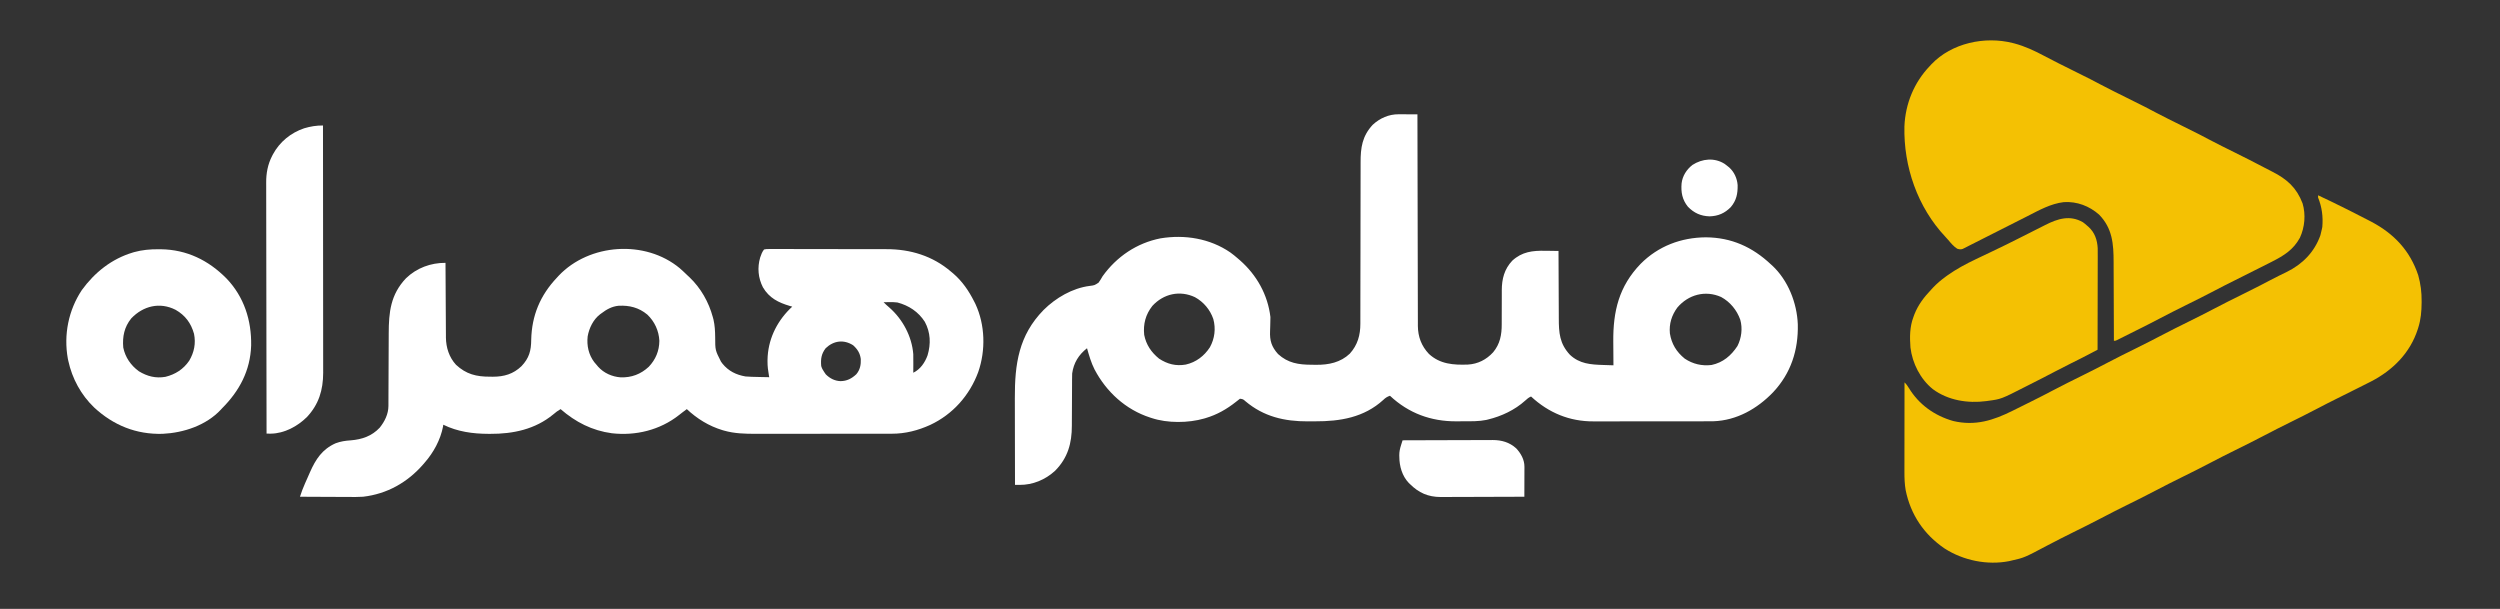 <?xml version="1.0" encoding="utf-8"?><svg width="3367" height="820" version="1.1" xmlns="http://www.w3.org/2000/svg" xmlns:xlink="http://www.w3.org/1999/xlink"><rect width="100%" height="100%" fill="#333333" stroke="none"/><path d="M0 0 C0.727 0.001 1.454 0.003 2.202 0.004 C4.515 0.01 6.828 0.022 9.141 0.035 C10.712 0.04 12.284 0.045 13.855 0.049 C17.701 0.06 21.546 0.077 25.391 0.098 C25.392 0.716 25.393 1.333 25.394 1.97 C25.452 38.613 25.526 75.255 25.62 111.898 C25.631 116.3 25.642 120.702 25.653 125.104 C25.656 126.418 25.656 126.418 25.66 127.759 C25.695 141.94 25.72 156.12 25.741 170.3 C25.763 184.856 25.796 199.411 25.839 213.967 C25.866 222.945 25.884 231.923 25.89 240.901 C25.895 247.061 25.911 253.222 25.936 259.383 C25.95 262.935 25.959 266.486 25.956 270.038 C25.952 273.897 25.971 277.755 25.992 281.613 C25.987 282.725 25.982 283.837 25.977 284.983 C26.109 299.611 30.762 312.122 40.879 322.773 C55.861 336.637 74.046 337.788 93.391 337.098 C106.887 336.294 118.244 330.473 127.34 320.559 C136.645 309.392 138.987 296.985 138.907 282.725 C138.894 280.402 138.906 278.08 138.923 275.757 C138.95 271.661 138.955 267.566 138.954 263.47 C138.952 256.91 138.966 250.351 139.01 243.792 C139.019 241.524 139.011 239.256 139.001 236.988 C139.023 221.787 142.459 208.48 153.102 197.199 C166.321 185.063 180.55 183.499 197.641 183.848 C199.368 183.868 201.096 183.886 202.824 183.902 C207.014 183.946 211.202 184.015 215.391 184.098 C215.392 184.668 215.394 185.238 215.395 185.826 C215.432 199.759 215.492 213.692 215.575 227.624 C215.614 234.362 215.647 241.1 215.662 247.838 C215.677 254.348 215.711 260.858 215.759 267.368 C215.774 269.844 215.782 272.32 215.783 274.796 C215.796 294.403 216.826 308.858 230.703 323.848 C243.711 336.186 258.868 337.133 275.891 337.66 C277.19 337.703 278.489 337.747 279.828 337.791 C283.016 337.896 286.203 337.999 289.391 338.098 C289.384 337.415 289.377 336.733 289.37 336.03 C289.31 329.503 289.264 322.975 289.235 316.447 C289.22 313.093 289.197 309.74 289.164 306.387 C288.772 265.282 296.789 231.746 325.962 201.466 C349.688 177.578 380.495 165.92 413.953 165.723 C448.259 165.977 476.521 178.712 501.391 202.098 C501.981 202.624 502.571 203.15 503.18 203.691 C524.591 223.581 536.539 254.105 537.672 282.898 C538.478 317.67 528.429 348.782 504.434 374.367 C483.077 396.6 455.306 412.455 423.855 413.447 C419.898 413.515 415.943 413.513 411.985 413.502 C410.201 413.507 408.416 413.514 406.632 413.523 C401.834 413.54 397.037 413.539 392.239 413.534 C388.211 413.53 384.184 413.537 380.156 413.543 C370.642 413.557 361.128 413.555 351.614 413.544 C341.849 413.532 332.085 413.546 322.32 413.573 C313.89 413.595 305.46 413.602 297.03 413.596 C292.015 413.593 287.001 413.595 281.987 413.612 C277.266 413.628 272.546 413.624 267.825 413.605 C266.109 413.601 264.393 413.604 262.677 413.615 C230.293 413.799 202.141 402.147 178.391 380.098 C175.188 381.514 173.03 383.239 170.516 385.66 C156.536 398.27 138.616 406.703 120.391 411.098 C119.627 411.285 118.863 411.471 118.076 411.664 C108.055 413.714 97.832 413.47 87.649 413.468 C84.426 413.473 81.204 413.509 77.98 413.547 C43.691 413.734 13.592 402.733 -11.609 379.098 C-15.375 380.396 -17.714 381.883 -20.547 384.66 C-46.479 408.36 -78.615 413.653 -112.356 413.537 C-115.672 413.534 -118.988 413.569 -122.305 413.596 C-153.816 413.683 -181.687 407.191 -206.182 386.552 C-209.433 383.699 -209.433 383.699 -213.609 383.098 C-215.534 384.489 -217.4 385.963 -219.234 387.473 C-231.401 397.128 -244.682 404.689 -259.609 409.098 C-260.296 409.306 -260.984 409.515 -261.691 409.73 C-283.24 415.955 -311.321 416.179 -332.609 409.098 C-333.278 408.883 -333.947 408.669 -334.637 408.448 C-367.532 397.768 -393.569 373.946 -409.553 343.507 C-414.121 334.424 -416.843 324.849 -419.609 315.098 C-430.873 323.933 -437.645 334.827 -439.609 349.098 C-439.704 351.941 -439.753 354.76 -439.751 357.603 C-439.755 358.437 -439.758 359.27 -439.762 360.129 C-439.769 361.933 -439.774 363.736 -439.778 365.54 C-439.785 368.41 -439.801 371.28 -439.819 374.149 C-439.872 382.307 -439.92 390.465 -439.935 398.623 C-439.945 403.622 -439.975 408.622 -440.017 413.621 C-440.029 415.511 -440.034 417.402 -440.032 419.292 C-440.011 443.008 -445.41 462.717 -462.574 480.086 C-475.664 492.158 -492.578 499.264 -510.418 499.141 C-511.58 499.134 -512.742 499.128 -513.939 499.122 C-514.82 499.114 -515.702 499.106 -516.609 499.098 C-516.656 480.424 -516.691 461.751 -516.713 443.078 C-516.723 434.405 -516.737 425.732 -516.76 417.06 C-516.78 409.491 -516.793 401.922 -516.798 394.352 C-516.8 390.354 -516.806 386.355 -516.821 382.357 C-516.984 336.277 -511.624 297.882 -478.167 263.621 C-461.775 247.316 -439.268 234.105 -416.058 231.18 C-409.49 230.335 -409.49 230.335 -404.082 226.789 C-402.051 223.978 -400.32 221.113 -398.609 218.098 C-379.71 191.753 -352.549 173.369 -320.609 167.098 C-287.946 161.735 -254.043 167.255 -226.609 186.098 C-223.121 188.608 -219.844 191.27 -216.609 194.098 C-215.161 195.347 -215.161 195.347 -213.684 196.621 C-191.055 216.493 -176.16 243.025 -172.609 273.098 C-172.608 275.665 -172.66 278.232 -172.758 280.797 C-172.795 282.269 -172.83 283.741 -172.863 285.213 C-172.918 287.494 -172.984 289.771 -173.083 292.051 C-173.614 304.856 -171.143 313.077 -162.359 322.91 C-149.002 335.132 -134.676 337.29 -117.178 337.338 C-115.076 337.348 -112.975 337.379 -110.873 337.41 C-94.079 337.543 -78.185 334.309 -65.641 322.355 C-55.134 310.676 -51.449 297.395 -51.478 282.049 C-51.476 281.04 -51.474 280.031 -51.472 278.992 C-51.466 275.614 -51.467 272.235 -51.468 268.857 C-51.464 266.434 -51.461 264.011 -51.457 261.588 C-51.449 256.369 -51.444 251.151 -51.441 245.932 C-51.435 237.674 -51.418 229.416 -51.399 221.157 C-51.393 218.328 -51.387 215.5 -51.38 212.671 C-51.379 211.964 -51.377 211.257 -51.376 210.529 C-51.358 202.486 -51.341 194.444 -51.326 186.402 C-51.325 185.667 -51.324 184.932 -51.322 184.175 C-51.3 172.28 -51.29 160.384 -51.282 148.488 C-51.274 136.258 -51.251 124.027 -51.214 111.797 C-51.192 104.264 -51.182 96.73 -51.189 89.197 C-51.192 83.413 -51.175 77.63 -51.15 71.846 C-51.143 69.482 -51.143 67.119 -51.15 64.756 C-51.205 44.848 -48.951 29.378 -34.871 14.199 C-25.26 5.268 -13.067 -0.096 0 0 Z M-331.609 258.098 C-340.722 269.646 -344.114 282.51 -342.609 297.098 C-339.976 310.44 -333.109 320.546 -322.609 329.098 C-311.283 336.526 -299.969 339.389 -286.609 337.098 C-272.817 333.999 -261.789 325.601 -254.113 313.797 C-247.616 302.016 -246.006 288.683 -249.52 275.746 C-253.866 263.164 -262.541 252.787 -274.234 246.348 C-294.579 236.79 -316.498 241.644 -331.609 258.098 Z M375.398 260.359 C367.794 270.73 364.19 282.269 365.391 295.098 C367.66 309.303 374.225 320.039 385.391 329.098 C396.399 336.441 408.398 339.195 421.516 337.66 C436.901 334.423 447.957 324.989 456.391 312.098 C461.847 301.303 463.47 288.481 460.203 276.723 C455.549 263.724 446.598 252.729 434.391 246.098 C413.152 236.655 390.261 242.807 375.398 260.359 Z " transform="translate(1883.609,153.902)" style="fill: #FFFFFF" /><path d="M0 0 C3.609 3.13 7.05 6.419 10.485 9.738 C11.352 10.541 12.218 11.344 13.11 12.171 C28.259 26.586 39.067 45.598 44.485 65.738 C44.792 66.872 45.099 68.007 45.415 69.175 C47.214 77.123 47.594 84.704 47.686 92.854 C47.717 110.403 47.717 110.403 55.485 125.738 C56.497 127.12 56.497 127.12 57.528 128.531 C65.61 138.496 76.009 143.586 88.485 145.738 C94.069 146.201 99.635 146.338 105.235 146.425 C106.722 146.459 108.209 146.493 109.696 146.529 C113.292 146.613 116.889 146.68 120.485 146.738 C120.345 145.978 120.204 145.218 120.059 144.436 C118.935 138.097 118.124 131.989 118.173 125.55 C118.181 124.342 118.181 124.342 118.19 123.11 C118.707 96.991 129.719 73.382 148.11 54.925 C149.227 53.855 150.349 52.788 151.485 51.738 C150.435 51.435 149.384 51.132 148.302 50.82 C132.82 46.25 120.523 40.163 111.993 25.703 C105.524 12.982 104.291 -0.836 108.298 -14.512 C109.618 -18.417 110.921 -22.017 113.485 -25.262 C116.628 -25.886 116.628 -25.886 120.59 -25.884 C121.682 -25.893 121.682 -25.893 122.797 -25.903 C125.245 -25.918 127.691 -25.898 130.14 -25.877 C131.892 -25.881 133.645 -25.887 135.398 -25.894 C140.17 -25.909 144.941 -25.891 149.713 -25.868 C154.718 -25.848 159.724 -25.854 164.729 -25.856 C173.153 -25.856 181.576 -25.836 190 -25.804 C199.696 -25.767 209.393 -25.758 219.089 -25.765 C228.445 -25.772 237.8 -25.761 247.155 -25.742 C251.119 -25.733 255.083 -25.731 259.048 -25.732 C263.743 -25.733 268.438 -25.719 273.133 -25.693 C274.84 -25.686 276.548 -25.684 278.256 -25.687 C310.562 -25.739 340.692 -16.616 365.485 4.738 C366.424 5.515 367.362 6.292 368.329 7.093 C380.574 17.636 389.242 30.409 396.485 44.738 C397.334 46.414 397.334 46.414 398.2 48.125 C411.318 76.329 412.148 110.548 401.978 139.781 C390.401 171.176 367.734 196.751 337.349 210.992 C320.929 218.471 303.765 222.907 285.659 222.872 C284.805 222.874 283.952 222.876 283.073 222.878 C280.234 222.885 277.394 222.884 274.554 222.883 C272.51 222.886 270.465 222.889 268.421 222.893 C262.879 222.902 257.338 222.904 251.796 222.905 C248.328 222.906 244.859 222.908 241.391 222.911 C229.274 222.92 217.156 222.924 205.039 222.923 C193.774 222.922 182.509 222.933 171.244 222.949 C161.55 222.962 151.856 222.967 142.162 222.967 C136.383 222.966 130.603 222.969 124.824 222.98 C119.38 222.99 113.937 222.99 108.493 222.982 C106.507 222.981 104.52 222.984 102.534 222.99 C88.107 223.031 73.648 222.699 59.673 218.675 C58.938 218.465 58.204 218.256 57.447 218.039 C39.218 212.515 23.336 202.728 9.485 189.738 C9.047 190.067 8.609 190.395 8.157 190.734 C6.773 191.772 5.386 192.807 3.997 193.839 C2.272 195.143 0.567 196.473 -1.12 197.824 C-26.726 217.955 -59.236 225.902 -91.472 222.242 C-118.07 218.668 -140.344 207.233 -160.515 189.738 C-164.165 191.803 -167.228 194.115 -170.39 196.863 C-194.76 216.954 -224.359 223.2 -255.327 223.05 C-256.115 223.048 -256.902 223.047 -257.713 223.045 C-278.872 222.962 -299.294 220.174 -318.515 210.738 C-318.669 211.948 -318.669 211.948 -318.827 213.183 C-322.269 230.979 -331.604 248.234 -343.515 261.738 C-344.2 262.543 -344.886 263.349 -345.593 264.179 C-366.797 288.549 -394.199 303.979 -426.515 307.738 C-433.257 308.204 -440.015 308.091 -446.769 308.031 C-448.65 308.025 -450.531 308.021 -452.413 308.018 C-457.304 308.007 -462.194 307.977 -467.085 307.944 C-472.1 307.913 -477.115 307.899 -482.13 307.884 C-491.925 307.852 -501.72 307.801 -511.515 307.738 C-509.584 301.628 -507.348 295.753 -504.749 289.898 C-504.214 288.687 -504.214 288.687 -503.669 287.452 C-502.918 285.758 -502.165 284.065 -501.41 282.373 C-500.271 279.815 -499.149 277.25 -498.026 274.685 C-490.289 257.197 -481.541 243.742 -463.515 235.738 C-456.76 233.204 -450.303 232.254 -443.14 231.8 C-427.972 230.559 -414.751 226.104 -404.073 214.683 C-397.398 206.351 -392.407 196.321 -392.377 185.512 C-392.371 184.454 -392.366 183.396 -392.36 182.306 C-392.359 181.15 -392.358 179.994 -392.357 178.803 C-392.352 177.582 -392.347 176.36 -392.342 175.101 C-392.331 172.444 -392.322 169.787 -392.315 167.129 C-392.305 162.911 -392.284 158.693 -392.262 154.475 C-392.201 142.479 -392.147 130.484 -392.113 118.488 C-392.095 111.862 -392.066 105.237 -392.025 98.611 C-392.004 95.113 -391.989 91.616 -391.986 88.118 C-391.962 59.085 -389.467 35.37 -368.702 13.488 C-354.292 -0.415 -335.353 -7.364 -315.515 -7.262 C-315.512 -6.712 -315.51 -6.161 -315.507 -5.593 C-315.448 7.855 -315.372 21.303 -315.279 34.752 C-315.234 41.255 -315.195 47.759 -315.168 54.263 C-315.142 60.546 -315.102 66.829 -315.051 73.111 C-315.035 75.502 -315.023 77.892 -315.017 80.283 C-315.007 83.645 -314.979 87.007 -314.947 90.37 C-314.948 91.346 -314.95 92.322 -314.951 93.327 C-314.769 106.914 -310.648 119.909 -301.335 130.05 C-287.586 142.796 -273.967 146.096 -255.64 146.05 C-254.342 146.066 -253.043 146.083 -251.706 146.099 C-236.641 146.107 -224.161 142.492 -213.14 131.863 C-202.87 120.975 -200.171 111.165 -200.077 96.363 C-199.353 63.771 -188.04 36.551 -165.515 12.738 C-164.705 11.852 -163.896 10.967 -163.062 10.054 C-121.81 -33.482 -46.364 -38.637 0 0 Z M274.485 45.738 C276.952 48.254 279.468 50.606 282.173 52.863 C300.167 68.62 312.611 91.702 314.485 115.738 C314.599 120.072 314.58 124.402 314.548 128.738 C314.543 129.894 314.539 131.05 314.534 132.242 C314.522 135.074 314.506 137.906 314.485 140.738 C324.016 136.172 330.229 126.981 333.743 117.257 C338.323 101.806 337.774 86.524 330.048 72.175 C321.368 58.634 308.523 50.186 293.122 46.113 C289.471 45.594 285.851 45.633 282.173 45.675 C281.062 45.682 281.062 45.682 279.929 45.689 C278.114 45.701 276.3 45.719 274.485 45.738 Z M-105.515 60.738 C-106.13 61.177 -106.744 61.617 -107.378 62.07 C-116.516 69.1 -122.048 80.531 -124.046 91.71 C-125.454 104.113 -122.781 116.383 -115.202 126.425 C-113.99 127.877 -112.761 129.316 -111.515 130.738 C-111.003 131.355 -110.491 131.973 -109.964 132.609 C-102.208 141.25 -91.139 146.087 -79.718 146.949 C-65.001 147.444 -52.544 142.738 -41.765 132.738 C-32.482 122.951 -27.596 111.296 -27.491 97.71 C-28.151 84.215 -33.899 71.767 -43.702 62.425 C-55.116 52.924 -67.898 49.774 -82.43 50.542 C-91.261 51.37 -98.603 55.431 -105.515 60.738 Z M196.485 107.738 C190.64 115.377 189.672 122.207 190.485 131.738 C191.386 134.773 192.681 137.15 194.485 139.738 C195.207 140.79 195.929 141.842 196.673 142.925 C202.15 148.402 208.82 151.839 216.61 152.05 C225.155 151.938 231.569 148.58 237.755 142.777 C242.79 136.844 244.141 129.962 243.798 122.335 C242.86 114.537 239.331 108.958 233.485 103.738 C220.834 95.683 207.236 97.446 196.485 107.738 Z " transform="translate(915.515,361.262)" style="fill: #FFFFFF" /><path d="M0 0 C12.238 5.739 24.396 11.617 36.479 17.675 C38.998 18.936 41.518 20.194 44.039 21.451 C52.503 25.681 60.931 29.973 69.309 34.371 C70.078 34.775 70.848 35.178 71.641 35.594 C102.425 51.843 123.875 74.679 134.895 107.816 C138.162 119.5 139.551 130.614 139.438 142.75 C139.433 143.792 139.433 143.792 139.428 144.856 C139.355 156.269 138.431 167.063 135 178 C134.786 178.694 134.571 179.389 134.351 180.104 C124.118 212.18 100.88 235.469 71.5 250.688 C66.019 253.495 60.509 256.247 55 259 C53.16 259.921 51.32 260.842 49.479 261.763 C33.181 269.917 33.181 269.917 25.557 273.704 C16.898 278.01 8.267 282.35 -0.273 286.887 C-13.184 293.741 -26.304 300.182 -39.394 306.687 C-55.49 314.683 -55.49 314.683 -71.438 322.969 C-84.667 330.001 -98.124 336.59 -111.539 343.259 C-128.096 351.481 -128.096 351.481 -144.5 360 C-157.708 367.023 -171.144 373.601 -184.539 380.259 C-201.096 388.481 -201.096 388.481 -217.5 397 C-230.708 404.023 -244.144 410.601 -257.539 417.259 C-269.356 423.137 -281.153 429.029 -292.806 435.224 C-304.879 441.617 -317.161 447.607 -329.394 453.687 C-341.212 459.563 -353.003 465.471 -364.666 471.653 C-395.754 488.129 -395.754 488.129 -413 492 C-414.005 492.241 -415.011 492.482 -416.047 492.73 C-445.471 498.53 -477.934 491.859 -503.057 475.675 C-530.759 456.795 -548.66 430.296 -555.422 397.352 C-556.848 389.084 -557.138 381.175 -557.114 372.791 C-557.114 371.483 -557.114 370.175 -557.114 368.827 C-557.114 365.261 -557.108 361.696 -557.101 358.13 C-557.095 354.396 -557.095 350.662 -557.093 346.928 C-557.09 339.866 -557.082 332.804 -557.072 325.743 C-557.061 317.699 -557.055 309.655 -557.05 301.612 C-557.04 285.075 -557.022 268.537 -557 252 C-554.556 254.327 -552.848 256.74 -551.096 259.632 C-537.554 281.939 -516.479 296.856 -491.504 304 C-461.859 310.999 -437.513 303.245 -411.044 290.02 C-408.753 288.877 -406.459 287.739 -404.165 286.601 C-398.69 283.886 -393.219 281.164 -387.75 278.438 C-386.424 277.777 -386.424 277.777 -385.071 277.103 C-375.961 272.558 -366.883 267.966 -357.891 263.191 C-344.547 256.114 -330.986 249.464 -317.461 242.741 C-305.644 236.863 -293.847 230.971 -282.194 224.776 C-270.121 218.383 -257.839 212.393 -245.606 206.313 C-229.51 198.317 -229.51 198.317 -213.562 190.031 C-200.333 182.999 -186.876 176.41 -173.461 169.741 C-156.904 161.519 -156.904 161.519 -140.5 153 C-127.292 145.977 -113.856 139.399 -100.461 132.741 C-88.339 126.712 -76.238 120.663 -64.281 114.313 C-57.098 110.502 -49.811 106.914 -42.482 103.393 C-20.997 92.844 -4.842 76.487 3.133 53.773 C3.865 51.191 4.481 48.632 5 46 C5.227 44.907 5.454 43.814 5.688 42.688 C6.878 28.638 5.192 16.105 0 3 C0 2.01 0 1.02 0 0 Z " transform="translate(3122,263)" style="fill: #F4C103" /><path d="M0 0 C0.978 0.249 0.978 0.249 1.976 0.504 C16.193 4.28 29.46 10.496 42.387 17.426 C54.806 24.019 67.41 30.241 80 36.5 C106.229 49.539 106.229 49.539 118.738 56.19 C130.047 62.178 141.542 67.804 153 73.5 C179.229 86.539 179.229 86.539 191.738 93.19 C203.047 99.178 214.542 104.804 226 110.5 C252.263 123.555 252.263 123.555 264.806 130.224 C275.763 136.027 286.898 141.483 298 147 C311.736 153.826 325.44 160.685 338.988 167.878 C342.339 169.657 345.71 171.392 349.098 173.102 C369.008 183.177 382.025 194.672 390.102 215.895 C394.598 230.919 393.057 248.126 386.492 262.242 C377.611 278.477 364.936 286.242 348.938 294.375 C347.524 295.099 346.11 295.823 344.697 296.547 C329.544 304.293 314.307 311.876 299.066 319.449 C290.243 323.838 281.444 328.255 272.742 332.879 C259.451 339.938 245.937 346.561 232.461 353.259 C220.671 359.123 208.899 365 197.271 371.179 C187.085 376.573 176.768 381.709 166.46 386.863 C163.478 388.355 160.498 389.85 157.52 391.348 C154.649 392.79 151.776 394.227 148.902 395.664 C147.835 396.201 146.767 396.739 145.667 397.292 C144.688 397.781 143.708 398.269 142.699 398.772 C141.837 399.204 140.975 399.635 140.087 400.08 C138 401 138 401 136 401 C135.999 400.334 135.997 399.667 135.996 398.98 C135.958 382.702 135.899 366.424 135.816 350.145 C135.776 342.273 135.744 334.401 135.729 326.528 C135.716 319.66 135.689 312.792 135.645 305.924 C135.623 302.293 135.607 298.663 135.608 295.032 C135.607 270.543 134.052 249.508 116 231 C102.78 219.39 86.213 213.116 68.609 214.211 C50.769 216.331 35.494 225.02 19.725 233.05 C16.587 234.645 13.443 236.228 10.299 237.812 C0.306 242.849 -9.678 247.903 -19.658 252.968 C-26.243 256.31 -32.832 259.644 -39.429 262.963 C-43.164 264.842 -46.891 266.734 -50.615 268.636 C-53.467 270.089 -56.329 271.523 -59.19 272.96 C-60.216 273.489 -61.242 274.018 -62.299 274.563 C-63.245 275.034 -64.191 275.505 -65.165 275.99 C-66.392 276.612 -66.392 276.612 -67.643 277.247 C-70.506 278.162 -72.15 277.859 -75 277 C-79.777 273.959 -83.512 269.451 -87.141 265.164 C-88.388 263.712 -89.67 262.29 -90.984 260.898 C-128.459 221.099 -147.384 166.327 -146.132 112.234 C-144.888 81.732 -133.128 53.037 -112 31 C-110.954 29.859 -110.954 29.859 -109.887 28.695 C-82.625 -0.111 -37.693 -9.617 0 0 Z " transform="translate(2711,58)" style="fill: #F4C103" /><path d="M0 0 C2.011 1.445 3.827 2.973 5.652 4.645 C6.267 5.169 6.882 5.694 7.516 6.234 C15.859 13.827 19.198 23.722 19.833 34.792 C19.897 38.407 19.9 42.016 19.879 45.631 C19.879 47.012 19.879 48.393 19.88 49.774 C19.881 53.492 19.869 57.21 19.855 60.929 C19.843 64.826 19.841 68.723 19.839 72.62 C19.833 79.986 19.816 87.352 19.796 94.718 C19.774 103.11 19.763 111.502 19.753 119.894 C19.732 137.144 19.697 154.394 19.652 171.645 C16.648 173.231 13.642 174.816 10.637 176.4 C9.375 177.067 9.375 177.067 8.087 177.747 C0.074 181.969 -8.021 186.017 -16.141 190.031 C-23.531 193.688 -30.869 197.426 -38.156 201.285 C-49.043 207.043 -60.01 212.639 -71.009 218.178 C-73.281 219.324 -75.55 220.476 -77.817 221.633 C-110.19 238.147 -110.19 238.147 -127.91 240.52 C-129.081 240.687 -129.081 240.687 -130.275 240.858 C-155.195 244.136 -181.862 239.907 -202.348 224.645 C-219.074 211.087 -229.789 189.937 -232.348 168.645 C-233.393 154.616 -233.385 140.92 -228.348 127.645 C-227.924 126.471 -227.499 125.298 -227.062 124.09 C-221.964 111.108 -213.939 100.651 -204.348 90.645 C-203.17 89.355 -203.17 89.355 -201.969 88.039 C-196.599 82.358 -190.913 77.605 -184.598 73.02 C-183.908 72.518 -183.219 72.016 -182.508 71.499 C-170.454 62.965 -157.661 56.086 -144.348 49.77 C-143.021 49.133 -141.694 48.497 -140.367 47.859 C-134.37 44.982 -128.364 42.124 -122.349 39.284 C-110.826 33.828 -99.4 28.195 -88.016 22.457 C-86.579 21.734 -85.143 21.01 -83.706 20.287 C-77.814 17.318 -71.922 14.348 -66.037 11.366 C-62.376 9.511 -58.712 7.664 -55.045 5.823 C-53.67 5.131 -52.297 4.435 -50.925 3.737 C-34.206 -4.772 -17.615 -10.17 0 0 Z " transform="translate(2805.348,299.355)" style="fill: #F4C103" /><path d="M0 0 C1.176 0.006 2.352 0.011 3.564 0.017 C38.243 0.496 67.562 14.774 91.812 39.312 C115.509 64.044 125.69 95.824 125.062 129.742 C123.898 163.409 109.373 190.752 85.812 214.312 C85.308 214.863 84.804 215.413 84.285 215.98 C64.589 237.204 34.036 247.27 5.805 248.594 C-29.709 249.598 -60.46 237.123 -86.392 213.104 C-104.039 196.179 -116.056 174.14 -121.188 150.312 C-121.413 149.266 -121.639 148.219 -121.871 147.141 C-127.556 114.99 -120.975 82.149 -102.996 55.004 C-85.665 31.161 -62.842 12.974 -34.438 4.438 C-33.802 4.246 -33.166 4.055 -32.51 3.858 C-21.84 0.888 -11.04 -0.056 0 0 Z M-36.371 93.086 C-45.823 104.672 -48.449 117.757 -47.188 132.312 C-44.571 145.505 -36.959 156.425 -26.188 164.312 C-14.902 171.178 -3.493 174.115 9.672 171.812 C23.104 168.473 33.81 161.584 41.688 150.062 C48.328 138.775 50.739 126.795 48.117 113.891 C44.107 99.535 36.269 88.92 23.273 81.562 C2.131 70.824 -20.244 76.21 -36.371 93.086 Z " transform="translate(213.188,335.688)" style="fill: #FFFFFF" /><path d="M0 0 C0.046 43.585 0.081 87.171 0.102 130.756 C0.105 135.905 0.107 141.054 0.11 146.204 C0.11 147.229 0.111 148.254 0.111 149.31 C0.12 165.894 0.136 182.477 0.154 199.061 C0.173 216.086 0.184 233.111 0.188 250.135 C0.191 260.635 0.2 271.134 0.216 281.634 C0.226 288.84 0.23 296.047 0.227 303.253 C0.226 307.407 0.228 311.56 0.238 315.714 C0.248 319.525 0.249 323.337 0.242 327.148 C0.241 329.162 0.249 331.176 0.258 333.189 C0.183 356.253 -5.644 375.671 -21.641 392.66 C-34.25 405.165 -51.932 414.764 -70.073 415.031 C-72.049 415.02 -74.024 415.01 -76 415 C-76.092 370.54 -76.162 326.08 -76.204 281.62 C-76.209 276.367 -76.214 271.114 -76.22 265.861 C-76.221 264.815 -76.222 263.769 -76.223 262.692 C-76.24 245.776 -76.272 228.86 -76.309 211.944 C-76.346 194.576 -76.368 177.209 -76.376 159.842 C-76.382 149.132 -76.399 138.422 -76.432 127.712 C-76.453 120.36 -76.459 113.009 -76.454 105.657 C-76.451 101.42 -76.455 97.184 -76.477 92.947 C-76.496 89.058 -76.497 85.17 -76.484 81.281 C-76.482 79.884 -76.487 78.487 -76.5 77.089 C-76.608 64.411 -74.351 52.217 -68.438 40.875 C-68.099 40.218 -67.761 39.561 -67.413 38.885 C-58.397 22.148 -43.4 9.846 -25.379 3.781 C-16.801 1.24 -8.92 -0.058 0 0 Z " transform="translate(435,169)" style="fill: #FFFFFF" /><path d="M0 0 C16.908 -0.07 33.815 -0.123 50.723 -0.155 C58.574 -0.171 66.425 -0.192 74.276 -0.226 C81.123 -0.256 87.969 -0.276 94.816 -0.282 C98.438 -0.286 102.06 -0.295 105.682 -0.317 C109.735 -0.342 113.787 -0.342 117.839 -0.341 C119.623 -0.357 119.623 -0.357 121.442 -0.373 C133.432 -0.329 143.955 2.627 153.008 10.816 C159.371 17.635 164.14 26.116 164.114 35.585 C164.113 36.486 164.113 37.386 164.113 38.314 C164.108 39.278 164.103 40.241 164.098 41.234 C164.096 42.724 164.096 42.724 164.093 44.244 C164.088 47.413 164.075 50.581 164.062 53.75 C164.057 55.9 164.053 58.049 164.049 60.199 C164.038 65.466 164.021 70.733 164 76 C148.3 76.07 132.601 76.123 116.901 76.155 C109.611 76.171 102.32 76.192 95.029 76.226 C88.67 76.256 82.311 76.276 75.951 76.282 C72.588 76.286 69.226 76.297 65.863 76.317 C62.095 76.339 58.329 76.342 54.562 76.341 C53.464 76.351 52.366 76.362 51.235 76.373 C34.414 76.307 21.831 70.79 10 59 C9.422 58.446 8.845 57.891 8.25 57.32 C-0.579 48.077 -4.353 34.817 -4.375 22.312 C-4.399 21.599 -4.424 20.886 -4.449 20.15 C-4.475 15.162 -3.485 10.949 -1.971 6.192 C-1.604 5.03 -1.237 3.868 -0.859 2.671 C-0.575 1.789 -0.292 0.908 0 0 Z " transform="translate(1889,593)" style="fill: #FFFFFF" /><path d="M0 0 C1.421 1.051 2.818 2.134 4.188 3.25 C4.826 3.764 5.464 4.279 6.121 4.809 C12.833 10.827 16.776 19.581 17.426 28.535 C17.653 40.081 15.831 49.136 8.23 58.18 C0.063 66.456 -8.766 70.287 -20.312 70.625 C-32.117 70.292 -41.354 66.153 -49.562 57.625 C-57.237 48.126 -59.036 38.063 -58.047 26.202 C-56.838 16.153 -51.359 7.61 -43.457 1.398 C-30.191 -7.164 -13.652 -8.713 0 0 Z " transform="translate(2322.812,220.75)" style="fill: #FFFFFF" /></svg>